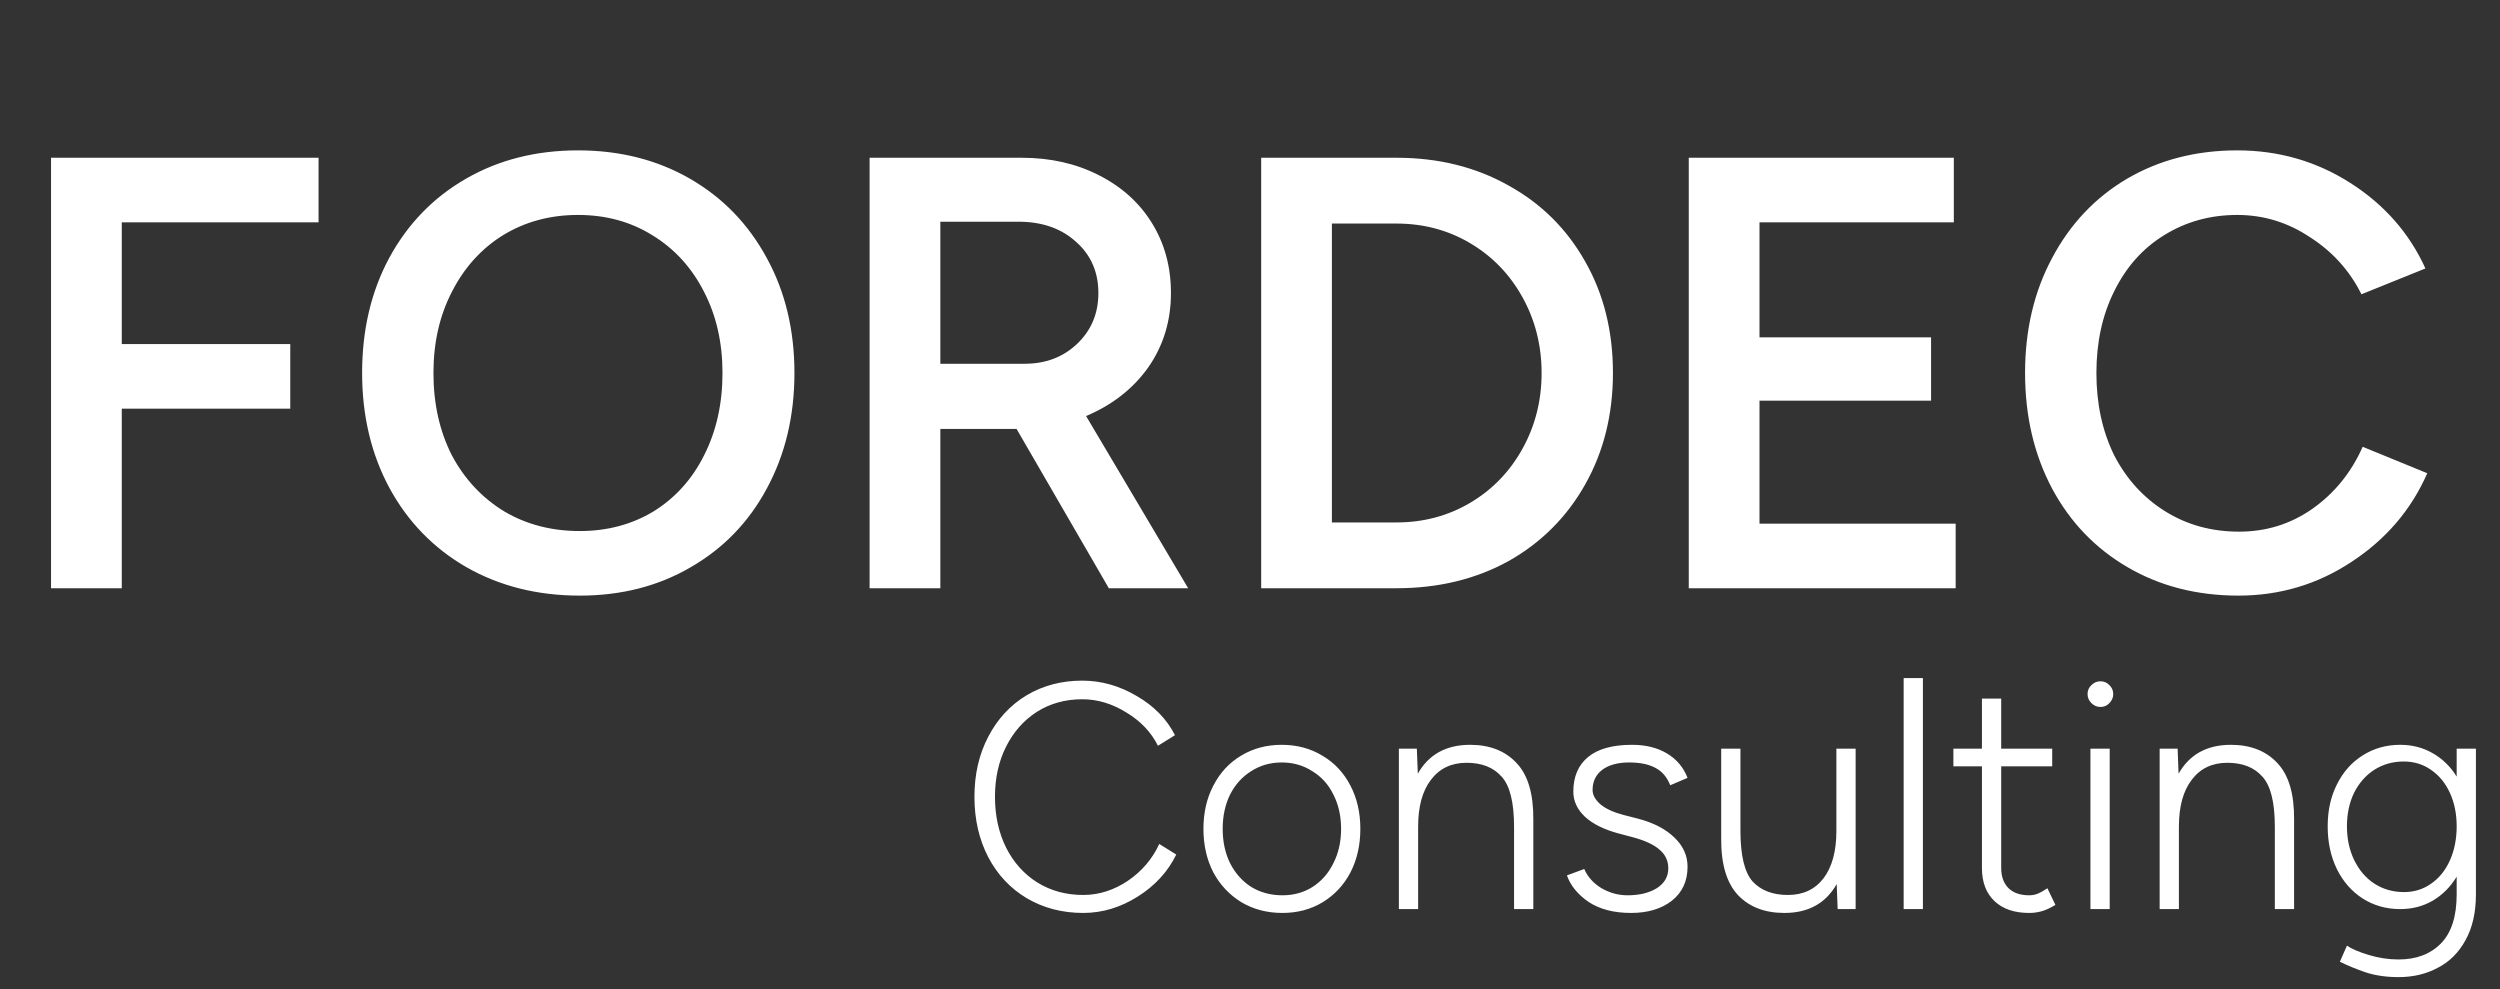 <svg xmlns="http://www.w3.org/2000/svg" width="187" height="74" viewBox="0 0 187 74" fill="none"><rect x="0" y="0" width="187" height="74" fill="#333333" stroke="none"/><path d="M3.818 11.8H23.828V16.63H9.108V25.738H21.712V30.568H9.108V44H3.818V11.8ZM43.37 44.552C40.211 44.552 37.39 43.847 34.906 42.436C32.453 41.025 30.536 39.063 29.156 36.548C27.776 34.003 27.086 31.12 27.086 27.9C27.086 24.68 27.761 21.813 29.11 19.298C30.49 16.753 32.407 14.775 34.86 13.364C37.313 11.953 40.104 11.248 43.232 11.248C46.36 11.248 49.151 11.953 51.604 13.364C54.057 14.775 55.974 16.753 57.354 19.298C58.734 21.813 59.424 24.68 59.424 27.9C59.424 31.12 58.734 34.003 57.354 36.548C56.005 39.063 54.103 41.025 51.65 42.436C49.227 43.847 46.467 44.552 43.37 44.552ZM32.422 27.9C32.422 30.2 32.882 32.255 33.802 34.064C34.753 35.843 36.056 37.238 37.712 38.25C39.368 39.231 41.254 39.722 43.37 39.722C45.425 39.722 47.265 39.231 48.89 38.25C50.515 37.238 51.773 35.843 52.662 34.064C53.582 32.255 54.042 30.2 54.042 27.9C54.042 25.631 53.582 23.607 52.662 21.828C51.742 20.019 50.454 18.608 48.798 17.596C47.173 16.584 45.317 16.078 43.232 16.078C41.147 16.078 39.276 16.584 37.62 17.596C35.995 18.608 34.722 20.019 33.802 21.828C32.882 23.607 32.422 25.631 32.422 27.9ZM65.046 11.8H76.409C78.555 11.8 80.472 12.229 82.159 13.088C83.876 13.947 85.21 15.143 86.16 16.676C87.111 18.209 87.587 19.957 87.587 21.92C87.587 24.005 87.019 25.861 85.885 27.486C84.75 29.081 83.201 30.292 81.239 31.12L88.874 44H82.941L76.04 32.086H70.337V44H65.046V11.8ZM76.638 27.21C78.203 27.21 79.506 26.719 80.549 25.738C81.622 24.726 82.159 23.453 82.159 21.92C82.159 20.356 81.606 19.083 80.502 18.102C79.398 17.09 77.957 16.584 76.178 16.584H70.337V27.21H76.638ZM94.336 11.8H104.456C107.584 11.8 110.374 12.49 112.828 13.87C115.281 15.219 117.198 17.121 118.578 19.574C119.958 21.997 120.648 24.772 120.648 27.9C120.648 30.997 119.958 33.773 118.578 36.226C117.198 38.679 115.281 40.596 112.828 41.976C110.374 43.325 107.584 44 104.456 44H94.336V11.8ZM104.456 39.078C106.48 39.078 108.32 38.587 109.976 37.606C111.632 36.625 112.935 35.275 113.886 33.558C114.836 31.841 115.312 29.955 115.312 27.9C115.312 25.845 114.836 23.959 113.886 22.242C112.935 20.525 111.632 19.175 109.976 18.194C108.32 17.213 106.48 16.722 104.456 16.722H99.626V39.078H104.456ZM126.32 11.8H146.146V16.63H131.61V25.232H144.444V29.97H131.61V39.17H146.284V44H126.32V11.8ZM167.437 44.552C164.339 44.552 161.579 43.847 159.157 42.436C156.734 41.025 154.848 39.063 153.499 36.548C152.149 34.003 151.475 31.12 151.475 27.9C151.475 24.68 152.149 21.813 153.499 19.298C154.848 16.753 156.719 14.775 159.111 13.364C161.533 11.953 164.278 11.248 167.345 11.248C170.442 11.248 173.263 12.061 175.809 13.686C178.354 15.311 180.225 17.443 181.421 20.08L176.637 22.012C175.747 20.233 174.459 18.807 172.773 17.734C171.117 16.63 169.307 16.078 167.345 16.078C165.321 16.078 163.496 16.584 161.871 17.596C160.276 18.577 159.034 19.973 158.145 21.782C157.255 23.561 156.811 25.6 156.811 27.9C156.811 30.2 157.255 32.255 158.145 34.064C159.065 35.843 160.337 37.238 161.963 38.25C163.588 39.262 165.428 39.768 167.483 39.768C169.507 39.768 171.331 39.201 172.957 38.066C174.613 36.901 175.87 35.352 176.729 33.42L181.559 35.398C180.363 38.127 178.477 40.335 175.901 42.022C173.355 43.709 170.534 44.552 167.437 44.552Z" fill="white"></path><path d="M81.023 68.288C79.456 68.288 78.047 67.92 76.799 67.184C75.567 66.448 74.608 65.424 73.919 64.112C73.231 62.784 72.888 61.28 72.888 59.6C72.888 57.92 73.231 56.424 73.919 55.112C74.608 53.784 75.559 52.752 76.775 52.016C78.007 51.28 79.4 50.912 80.951 50.912C82.376 50.912 83.736 51.296 85.031 52.064C86.328 52.816 87.279 53.792 87.888 54.992L86.615 55.784C86.103 54.76 85.311 53.928 84.24 53.288C83.183 52.632 82.088 52.304 80.951 52.304C79.688 52.304 78.559 52.616 77.567 53.24C76.591 53.864 75.823 54.728 75.263 55.832C74.704 56.936 74.424 58.192 74.424 59.6C74.424 61.024 74.704 62.296 75.263 63.416C75.823 64.52 76.6 65.384 77.591 66.008C78.6 66.632 79.743 66.944 81.023 66.944C82.192 66.944 83.303 66.592 84.359 65.888C85.415 65.168 86.2 64.248 86.712 63.128L87.984 63.92C87.359 65.2 86.4 66.248 85.103 67.064C83.808 67.88 82.448 68.288 81.023 68.288ZM95.921 68.288C94.785 68.288 93.769 68.024 92.874 67.496C91.978 66.952 91.273 66.208 90.761 65.264C90.266 64.304 90.017 63.216 90.017 62C90.017 60.784 90.266 59.704 90.761 58.76C91.257 57.8 91.945 57.056 92.826 56.528C93.722 55.984 94.737 55.712 95.874 55.712C97.01 55.712 98.025 55.984 98.921 56.528C99.817 57.056 100.514 57.8 101.01 58.76C101.506 59.704 101.754 60.784 101.754 62C101.754 63.216 101.506 64.304 101.01 65.264C100.514 66.208 99.817 66.952 98.921 67.496C98.041 68.024 97.041 68.288 95.921 68.288ZM91.457 62C91.457 62.96 91.641 63.816 92.01 64.568C92.394 65.32 92.921 65.912 93.594 66.344C94.281 66.76 95.058 66.968 95.921 66.968C96.769 66.968 97.522 66.76 98.177 66.344C98.85 65.912 99.37 65.32 99.737 64.568C100.122 63.816 100.314 62.96 100.314 62C100.314 61.04 100.122 60.184 99.737 59.432C99.37 58.68 98.841 58.096 98.153 57.68C97.481 57.248 96.722 57.032 95.874 57.032C95.025 57.032 94.266 57.248 93.594 57.68C92.921 58.096 92.394 58.68 92.01 59.432C91.641 60.184 91.457 61.04 91.457 62ZM104.636 56H105.98L106.052 57.872C106.868 56.432 108.172 55.712 109.964 55.712C111.436 55.712 112.596 56.168 113.444 57.08C114.292 57.976 114.708 59.384 114.692 61.304V68H113.252V61.856C113.252 60.016 112.94 58.76 112.316 58.088C111.708 57.4 110.836 57.056 109.7 57.056C108.564 57.056 107.676 57.48 107.036 58.328C106.396 59.16 106.076 60.328 106.076 61.832V68H104.636V56ZM122.005 68.288C120.725 68.288 119.669 68.016 118.837 67.472C118.021 66.912 117.477 66.248 117.205 65.48L118.501 65C118.757 65.592 119.189 66.072 119.797 66.44C120.405 66.792 121.053 66.968 121.741 66.968C122.621 66.968 123.349 66.792 123.925 66.44C124.501 66.072 124.789 65.576 124.789 64.952C124.789 64.392 124.573 63.928 124.141 63.56C123.725 63.192 123.085 62.888 122.221 62.648L121.045 62.336C119.973 62.048 119.141 61.632 118.549 61.088C117.973 60.544 117.685 59.92 117.685 59.216C117.685 58.096 118.053 57.232 118.789 56.624C119.525 56.016 120.621 55.712 122.077 55.712C123.101 55.712 123.973 55.928 124.693 56.36C125.413 56.792 125.925 57.4 126.229 58.184L124.933 58.736C124.693 58.128 124.325 57.696 123.829 57.44C123.333 57.168 122.677 57.032 121.861 57.032C121.013 57.032 120.341 57.216 119.845 57.584C119.365 57.952 119.125 58.456 119.125 59.096C119.125 59.464 119.325 59.824 119.725 60.176C120.141 60.512 120.725 60.776 121.477 60.968L122.509 61.232C123.677 61.536 124.589 62.008 125.245 62.648C125.901 63.272 126.229 64 126.229 64.832C126.229 65.904 125.837 66.752 125.053 67.376C124.269 67.984 123.253 68.288 122.005 68.288ZM137.385 66.128C136.569 67.568 135.265 68.288 133.473 68.288C132.001 68.288 130.841 67.84 129.993 66.944C129.145 66.032 128.729 64.616 128.745 62.696V56H130.185V62.144C130.185 63.984 130.489 65.248 131.097 65.936C131.721 66.608 132.601 66.944 133.737 66.944C134.873 66.944 135.761 66.528 136.401 65.696C137.041 64.848 137.361 63.672 137.361 62.168V56H138.801V68H137.457L137.385 66.128ZM142.394 50.72H143.834V68H142.394V50.72ZM151.777 68.288C150.673 68.288 149.809 67.992 149.185 67.4C148.561 66.808 148.249 65.984 148.249 64.928V57.32H146.113V56H148.249V52.256H149.689V56H153.505V57.32H149.689V64.928C149.689 65.568 149.873 66.072 150.241 66.44C150.609 66.792 151.121 66.968 151.777 66.968C151.985 66.968 152.177 66.936 152.353 66.872C152.545 66.808 152.809 66.664 153.145 66.44L153.745 67.688C153.345 67.928 152.993 68.088 152.689 68.168C152.401 68.248 152.097 68.288 151.777 68.288ZM156.365 56H157.805V68H156.365V56ZM157.109 52.88C156.853 52.88 156.629 52.784 156.437 52.592C156.245 52.4 156.149 52.176 156.149 51.92C156.149 51.648 156.245 51.424 156.437 51.248C156.629 51.056 156.853 50.96 157.109 50.96C157.381 50.96 157.605 51.056 157.781 51.248C157.973 51.424 158.069 51.648 158.069 51.92C158.069 52.176 157.973 52.4 157.781 52.592C157.605 52.784 157.381 52.88 157.109 52.88ZM161.542 56H162.886L162.958 57.872C163.774 56.432 165.078 55.712 166.87 55.712C168.342 55.712 169.502 56.168 170.35 57.08C171.198 57.976 171.614 59.384 171.598 61.304V68H170.158V61.856C170.158 60.016 169.846 58.76 169.222 58.088C168.614 57.4 167.742 57.056 166.606 57.056C165.47 57.056 164.582 57.48 163.942 58.328C163.302 59.16 162.982 60.328 162.982 61.832V68H161.542V56ZM179.415 73.088C178.487 73.088 177.663 72.968 176.943 72.728C176.239 72.488 175.599 72.224 175.023 71.936L175.551 70.736C175.903 70.976 176.447 71.208 177.183 71.432C177.919 71.656 178.663 71.768 179.415 71.768C180.743 71.768 181.799 71.368 182.583 70.568C183.367 69.768 183.759 68.544 183.759 66.896V65.576C183.295 66.344 182.695 66.944 181.959 67.376C181.239 67.792 180.431 68 179.535 68C178.495 68 177.559 67.736 176.727 67.208C175.911 66.68 175.271 65.952 174.807 65.024C174.343 64.08 174.111 63.008 174.111 61.808C174.111 60.624 174.343 59.576 174.807 58.664C175.271 57.736 175.911 57.016 176.727 56.504C177.559 55.976 178.495 55.712 179.535 55.712C180.431 55.712 181.239 55.92 181.959 56.336C182.695 56.752 183.295 57.336 183.759 58.088V56H185.199V66.896C185.199 68.24 184.943 69.376 184.431 70.304C183.919 71.248 183.223 71.944 182.343 72.392C181.479 72.856 180.503 73.088 179.415 73.088ZM175.551 61.808C175.551 62.752 175.735 63.6 176.103 64.352C176.471 65.104 176.975 65.688 177.615 66.104C178.271 66.52 179.007 66.728 179.823 66.728C180.575 66.728 181.247 66.52 181.839 66.104C182.447 65.688 182.919 65.104 183.255 64.352C183.591 63.6 183.759 62.752 183.759 61.808C183.759 60.88 183.591 60.048 183.255 59.312C182.919 58.576 182.447 58 181.839 57.584C181.247 57.168 180.567 56.96 179.799 56.96C178.983 56.96 178.247 57.168 177.591 57.584C176.951 58 176.447 58.576 176.079 59.312C175.727 60.048 175.551 60.88 175.551 61.808Z" fill="white"></path></svg>